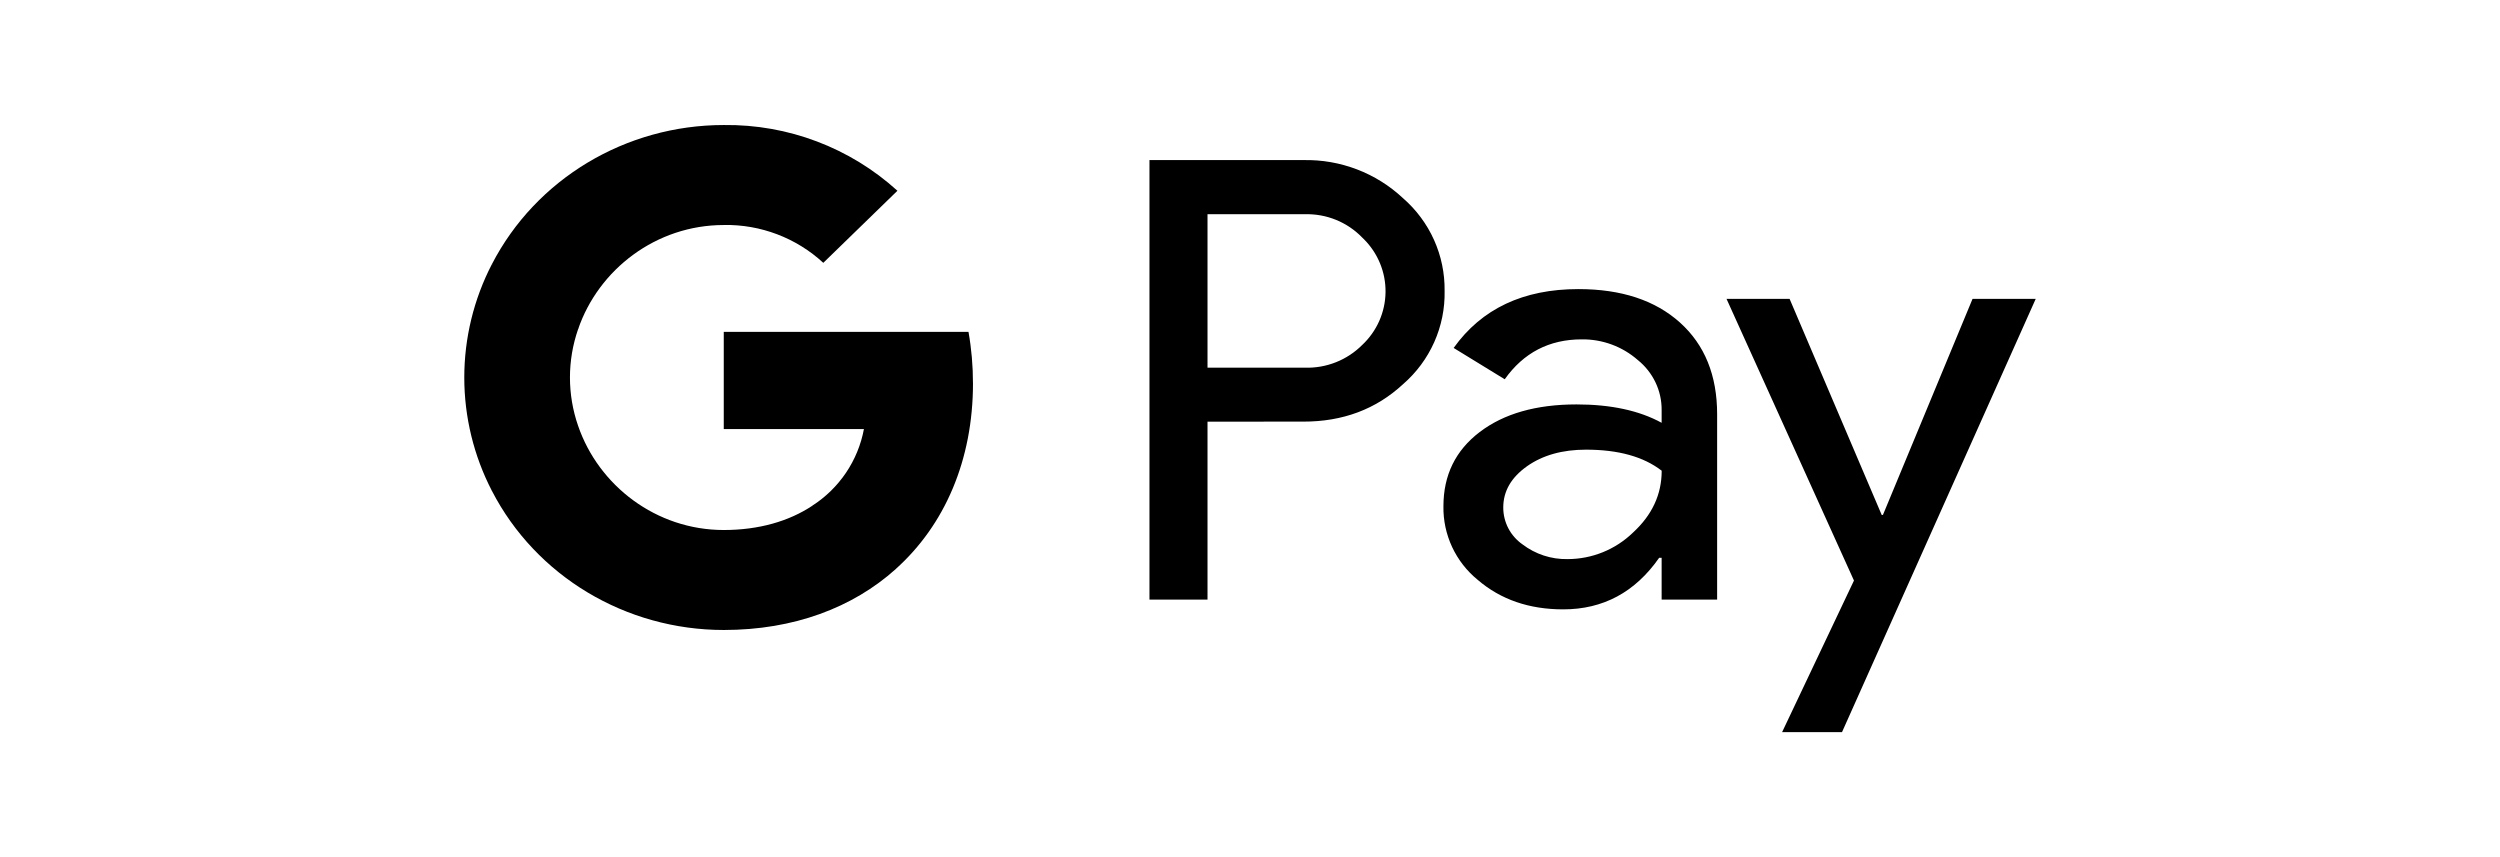 <svg width="210" height="72" viewBox="0 0 210 72" fill="none" xmlns="http://www.w3.org/2000/svg">
<path fill-rule="evenodd" clip-rule="evenodd" d="M101.431 35.419V50.365H96.555V13.448H109.483C112.587 13.38 115.593 14.529 117.851 16.646C118.967 17.615 119.857 18.814 120.461 20.159C121.064 21.503 121.367 22.963 121.347 24.436C121.377 25.917 121.079 27.387 120.475 28.742C119.871 30.096 118.975 31.303 117.851 32.276C115.59 34.373 112.797 35.421 109.48 35.416L101.431 35.419ZM101.431 17.995V30.885H109.604C110.497 30.913 111.385 30.758 112.215 30.429C113.044 30.101 113.797 29.606 114.426 28.976C115.033 28.407 115.52 27.722 115.857 26.962C116.193 26.203 116.373 25.384 116.385 24.554C116.397 23.724 116.241 22.9 115.926 22.131C115.612 21.362 115.145 20.664 114.554 20.078L114.508 20.034C114.482 20.006 114.454 19.979 114.426 19.954C113.804 19.311 113.053 18.804 112.223 18.467C111.392 18.13 110.499 17.969 109.603 17.995H101.431ZM141.116 27.092C139.03 25.22 136.188 24.284 132.583 24.284C127.956 24.284 124.461 25.931 122.106 29.227L126.397 31.858C127.983 29.625 130.138 28.507 132.86 28.507C134.589 28.484 136.266 29.099 137.565 30.234C138.849 31.266 139.588 32.805 139.577 34.429V35.516C137.708 34.489 135.321 33.971 132.429 33.971C129.034 33.971 126.324 34.746 124.295 36.291C122.265 37.835 121.248 39.912 121.248 42.526C121.228 43.707 121.478 44.877 121.978 45.949C122.478 47.02 123.215 47.965 124.134 48.713C126.06 50.365 128.453 51.187 131.312 51.187C134.662 51.187 137.349 49.747 139.368 46.857H139.577V50.365H144.239V34.794C144.239 31.535 143.199 28.965 141.116 27.092ZM126.274 42.634C126.273 43.241 126.419 43.838 126.7 44.377C126.981 44.915 127.389 45.378 127.888 45.727C128.973 46.554 130.309 46.991 131.677 46.965C133.725 46.963 135.692 46.167 137.16 44.747C138.776 43.269 139.582 41.536 139.582 39.54C138.062 38.362 135.944 37.771 133.225 37.771C131.244 37.771 129.593 38.233 128.271 39.164C126.938 40.111 126.274 41.256 126.274 42.634ZM154.728 61.5L171 25.107H165.693L158.167 43.252H158.062L150.327 25.107H145.029L155.733 48.766L149.696 61.5H154.728Z" fill="black"/>
<path d="M81.729 32.192C81.729 30.744 81.608 29.302 81.353 27.878H60.796V36.043H72.569C72.324 37.355 71.811 38.604 71.063 39.712C70.314 40.821 69.346 41.765 68.218 42.488V47.794H75.245C79.358 44.107 81.731 38.647 81.731 32.192H81.729Z" fill="black"/>
<path d="M60.799 52.919C66.682 52.919 71.635 51.041 75.246 47.798L68.218 42.494C66.26 43.785 63.744 44.521 60.797 44.521C55.114 44.521 50.287 40.794 48.561 35.769H41.323V41.236C45.022 48.401 52.559 52.919 60.799 52.919Z" fill="black"/>
<path d="M48.561 35.769C47.648 33.139 47.648 30.282 48.561 27.652V22.186H41.322C39.796 25.131 39 28.397 39 31.71C39 35.024 39.796 38.29 41.322 41.236L48.561 35.769Z" fill="black"/>
<path d="M60.799 18.898C63.893 18.845 66.889 19.984 69.157 22.078L75.383 16.024C71.403 12.409 66.189 10.434 60.799 10.502C52.559 10.502 45.022 15.027 41.323 22.187L48.561 27.654C50.285 22.629 55.114 18.902 60.799 18.902V18.898Z" fill="black"/>
</svg>
